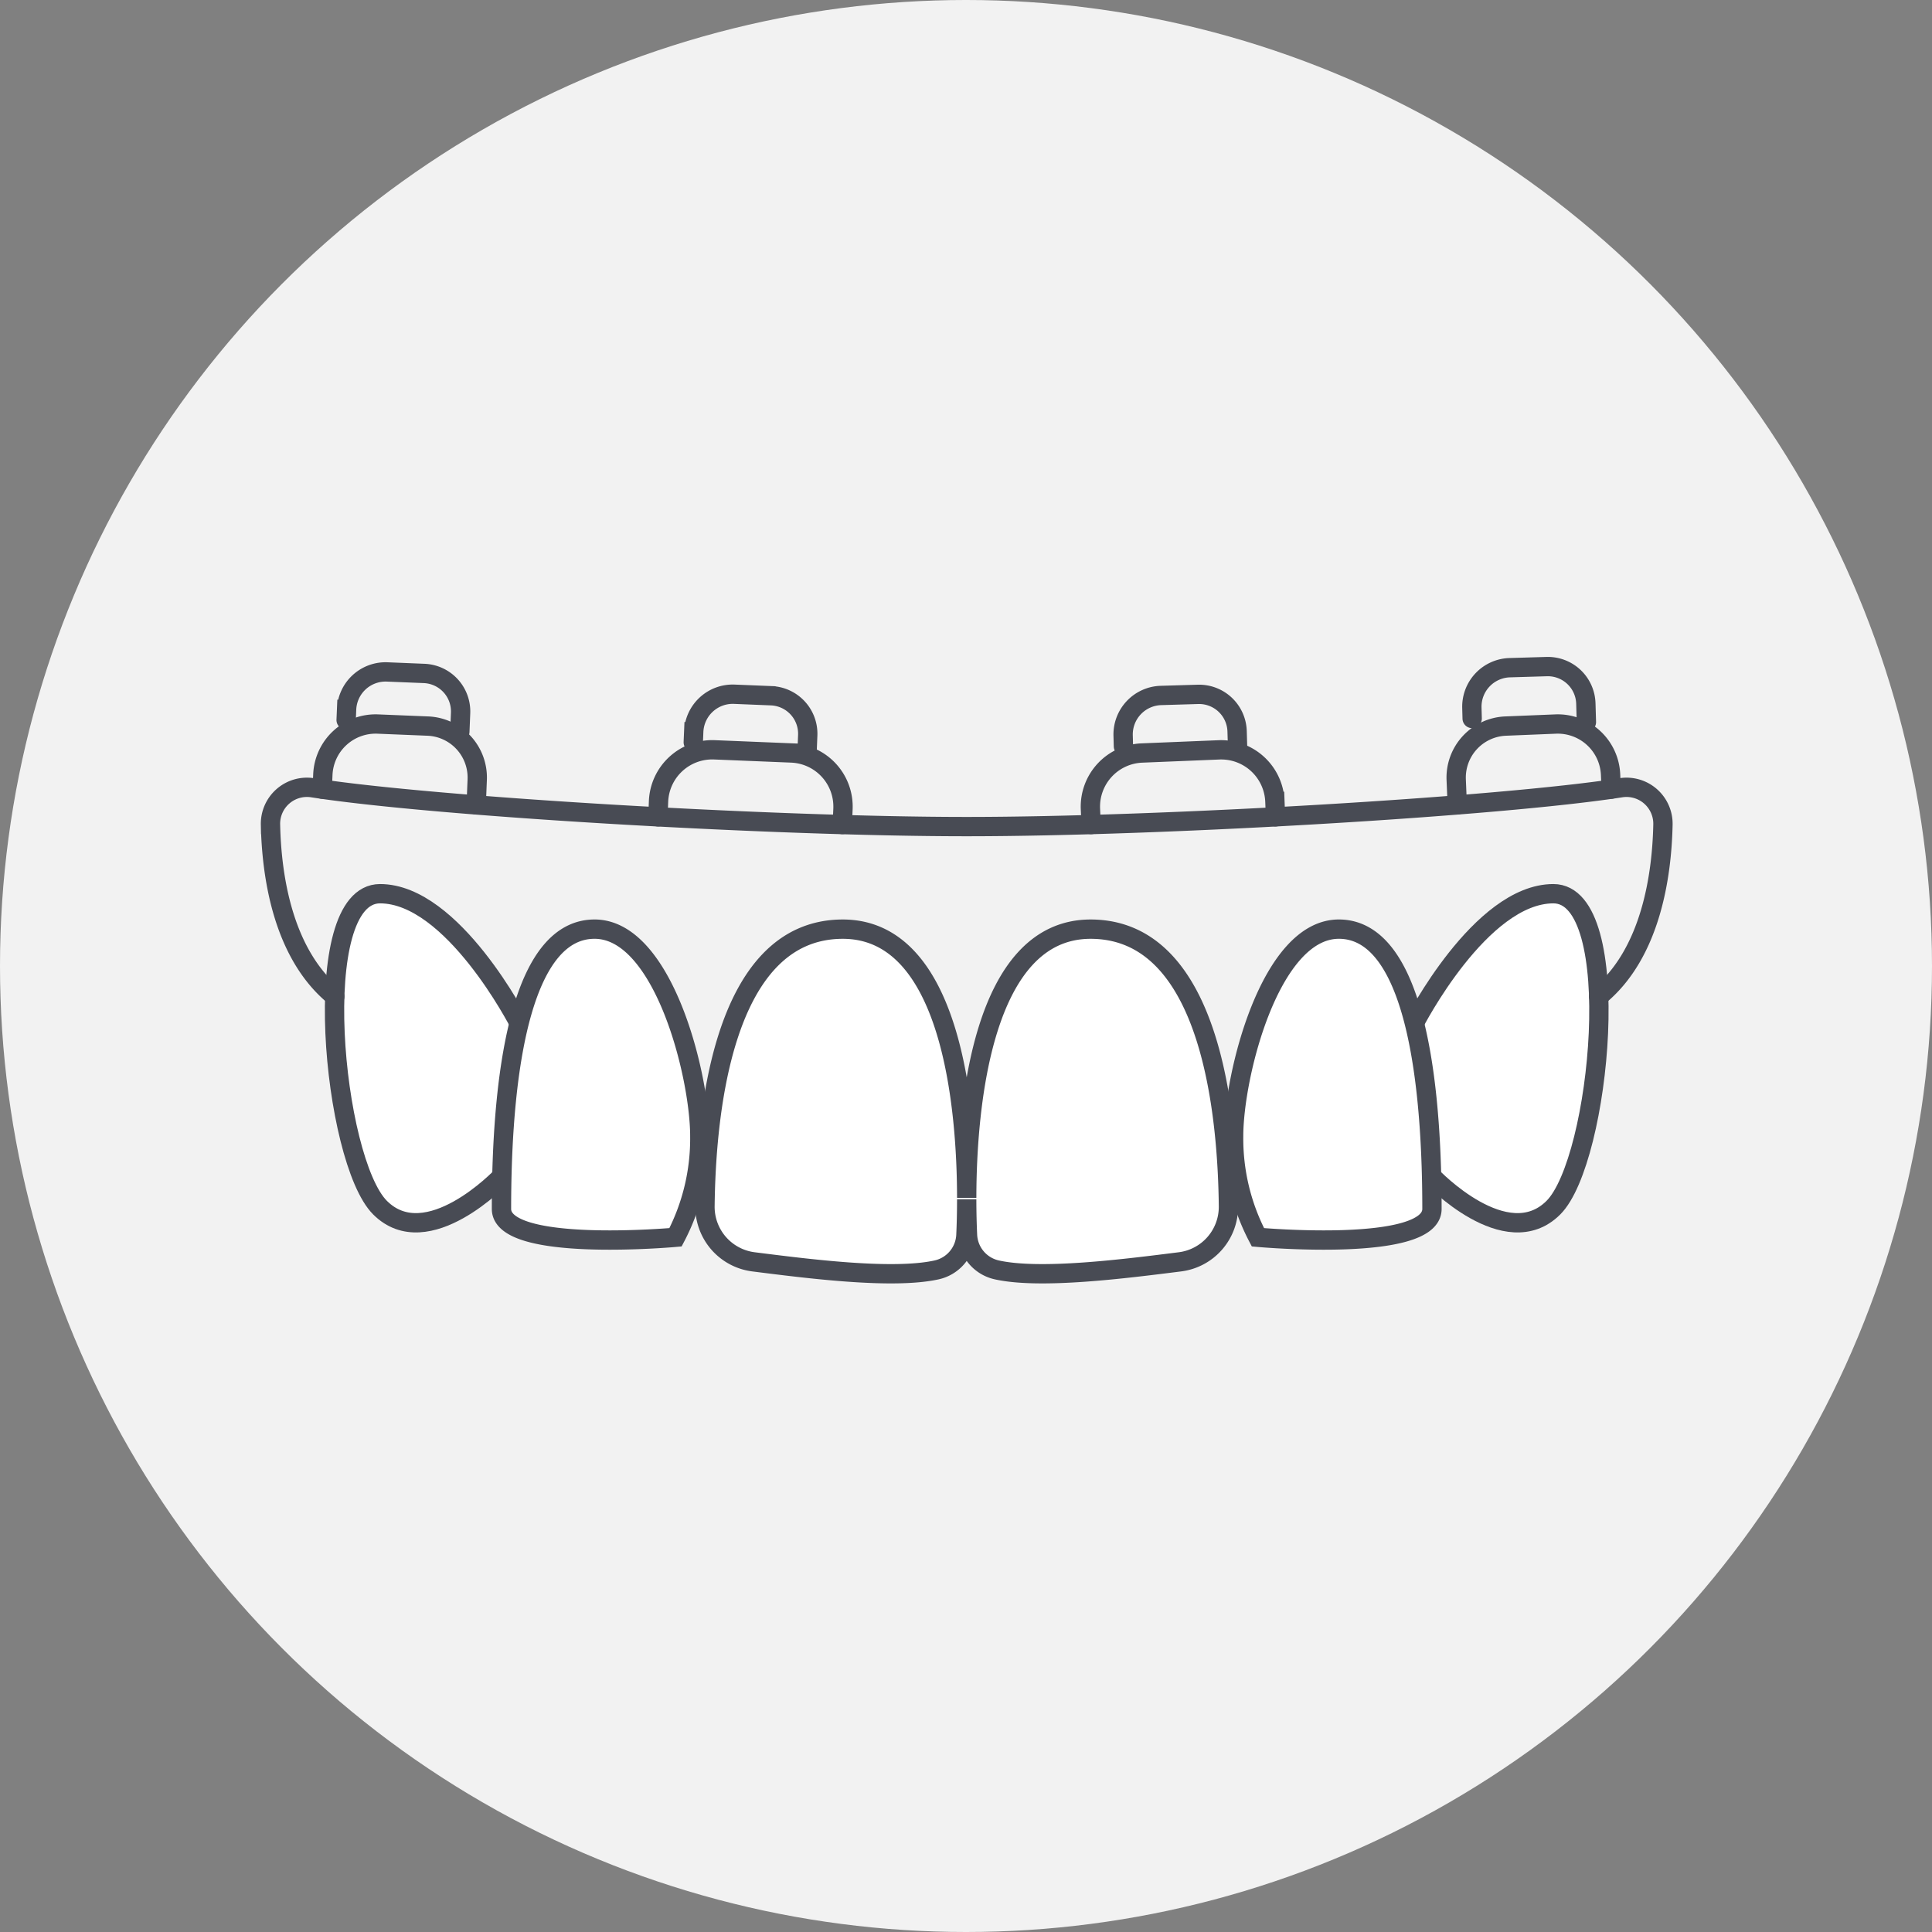 <svg xmlns="http://www.w3.org/2000/svg" width="200" height="200" viewBox="0 0 200 200">
  <rect x="0" y="0" width="200" height="200" fill="#808080" stroke="none"/>
  <g id="Wilckodontics-icon" transform="translate(-1365 -2698)">
    <circle id="Background-artwork" cx="100" cy="100" r="100" transform="translate(1365 2698)" fill="#f2f2f2"/>
    <g id="All-On-4_icon" transform="translate(373.564 -7948.684)">
      <path id="Path_6098" data-name="Path 6098" d="M306.088,586.449c.008-9.442,1.61-27.811,12.826-27.811,12.733,0,14.175,20.026,14.27,28.68a5.739,5.739,0,0,1-5.014,5.758c-5.581.7-14.4,1.847-18.966.835a3.87,3.87,0,0,1-3.033-3.609c-.045-1-.083-2.265-.083-3.7,0,1.437-.035,2.7-.081,3.7a3.87,3.87,0,0,1-3.032,3.609c-4.57,1.012-13.384-.131-18.966-.835a5.741,5.741,0,0,1-5.015-5.758c.1-8.654,1.536-28.68,14.27-28.68C304.482,558.638,306.082,577.006,306.088,586.449Z" transform="translate(785.421 10184.232)" fill="#fff" stroke="#484b54" stroke-linecap="round" stroke-miterlimit="10" stroke-width="2"/>
      <path id="Path_6102" data-name="Path 6102" d="M254.435,567.859s-6.851-13.4-14.392-13.4-4.885,27.618,0,32.5,12.571-3.214,12.571-3.214" transform="translate(790.735 10184.741)" fill="#fff" stroke="#484b54" stroke-linecap="round" stroke-miterlimit="10" stroke-width="2"/>
      <path id="Path_6101" data-name="Path 6101" d="M362.607,567.859s6.85-13.4,14.392-13.4,4.887,27.618,0,32.5-12.571-3.214-12.571-3.214" transform="translate(775.244 10184.741)" fill="#fff" stroke="#484b54" stroke-linecap="round" stroke-miterlimit="10" stroke-width="2"/>
      <path id="Path_6099" data-name="Path 6099" d="M343.82,590.536a21.985,21.985,0,0,1-2.515-10.474c0-6.285,3.771-21.425,10.894-21.425s9.637,13.047,9.637,28.967C361.836,592.177,343.82,590.536,343.82,590.536Z" transform="translate(777.836 10184.231)" fill="#fff" stroke="#484b54" stroke-linecap="round" stroke-miterlimit="10" stroke-width="2"/>
      <path id="Path_6100" data-name="Path 6100" d="M273.025,590.536a21.985,21.985,0,0,0,2.515-10.474c0-6.285-3.771-21.425-10.894-21.425s-9.637,13.047-9.637,28.967C255.009,592.177,273.025,590.536,273.025,590.536Z" transform="translate(788.34 10184.231)" fill="#fff" stroke="#484b54" stroke-linecap="round" stroke-miterlimit="10" stroke-width="2"/>
      <path id="Path_6103" data-name="Path 6103" d="M234.44,563.563c-5.442-4.44-6.551-12.612-6.657-17.8a3.774,3.774,0,0,1,4.354-3.8c12.56,1.962,47.6,4.022,67.719,4.022s55.16-2.06,67.722-4.022a3.774,3.774,0,0,1,4.352,3.8c-.106,5.187-1.216,13.36-6.656,17.8" transform="translate(791.654 10186.268)" fill="none" stroke="#484b54" stroke-linecap="round" stroke-miterlimit="10" stroke-width="2"/>
      <path id="Path_6104" data-name="Path 6104" d="M343.583,544.433l-.062-1.6a5.565,5.565,0,0,0-5.791-5.329l-7.984.326a5.559,5.559,0,0,0-5.322,5.775l.072,1.628" transform="translate(779.892 10186.806)" fill="none" stroke="#484b54" stroke-linecap="round" stroke-miterlimit="10" stroke-width="2"/>
      <path id="Path_6105" data-name="Path 6105" d="M273.451,544.433l.062-1.6A5.565,5.565,0,0,1,279.3,537.5l7.984.326a5.559,5.559,0,0,1,5.323,5.775l-.072,1.628" transform="translate(786.095 10186.806)" fill="none" stroke="#484b54" stroke-linecap="round" stroke-miterlimit="10" stroke-width="2"/>
      <path id="Path_6106" data-name="Path 6106" d="M383.583,541.2l-.064-1.493a5.474,5.474,0,0,0-5.7-5.245l-5.181.211a5.336,5.336,0,0,0-5.1,5.55l.108,2.6" transform="translate(774.644 10187.175)" fill="none" stroke="#484b54" stroke-linecap="round" stroke-miterlimit="10" stroke-width="2"/>
      <path id="Path_6107" data-name="Path 6107" d="M233.881,541.2l.064-1.493a5.473,5.473,0,0,1,5.7-5.245l5.181.211a5.335,5.335,0,0,1,5.1,5.55l-.107,2.6" transform="translate(790.912 10187.175)" fill="none" stroke="#484b54" stroke-linecap="round" stroke-miterlimit="10" stroke-width="2"/>
      <path id="Path_6108" data-name="Path 6108" d="M236.7,533.293l.047-1.1a4.042,4.042,0,0,1,4.207-3.874l3.827.156a3.938,3.938,0,0,1,3.768,4.1l-.078,1.923" transform="translate(790.568 10187.924)" fill="none" stroke="#484b54" stroke-linecap="round" stroke-miterlimit="10" stroke-width="2"/>
      <path id="Path_6109" data-name="Path 6109" d="M277.614,535.921l.047-1.1a4.043,4.043,0,0,1,4.207-3.874l3.827.156a3.939,3.939,0,0,1,3.768,4.1l-.078,1.923" transform="translate(785.589 10187.604)" fill="none" stroke="#484b54" stroke-linecap="round" stroke-miterlimit="10" stroke-width="2"/>
      <path id="Path_6110" data-name="Path 6110" d="M328.31,536.336l-.03-1.1a4.042,4.042,0,0,1,3.923-4.16l3.828-.114a3.94,3.94,0,0,1,4.048,3.823l.057,1.923" transform="translate(779.422 10187.602)" fill="none" stroke="#484b54" stroke-linecap="round" stroke-miterlimit="10" stroke-width="2"/>
      <path id="Path_6111" data-name="Path 6111" d="M369.415,533.063l-.03-1.1a4.042,4.042,0,0,1,3.923-4.16l3.828-.114a3.94,3.94,0,0,1,4.048,3.823l.057,1.923" transform="translate(774.419 10188)" fill="none" stroke="#484b54" stroke-linecap="round" stroke-miterlimit="10" stroke-width="2"/>
    </g>
  </g>
</svg>

